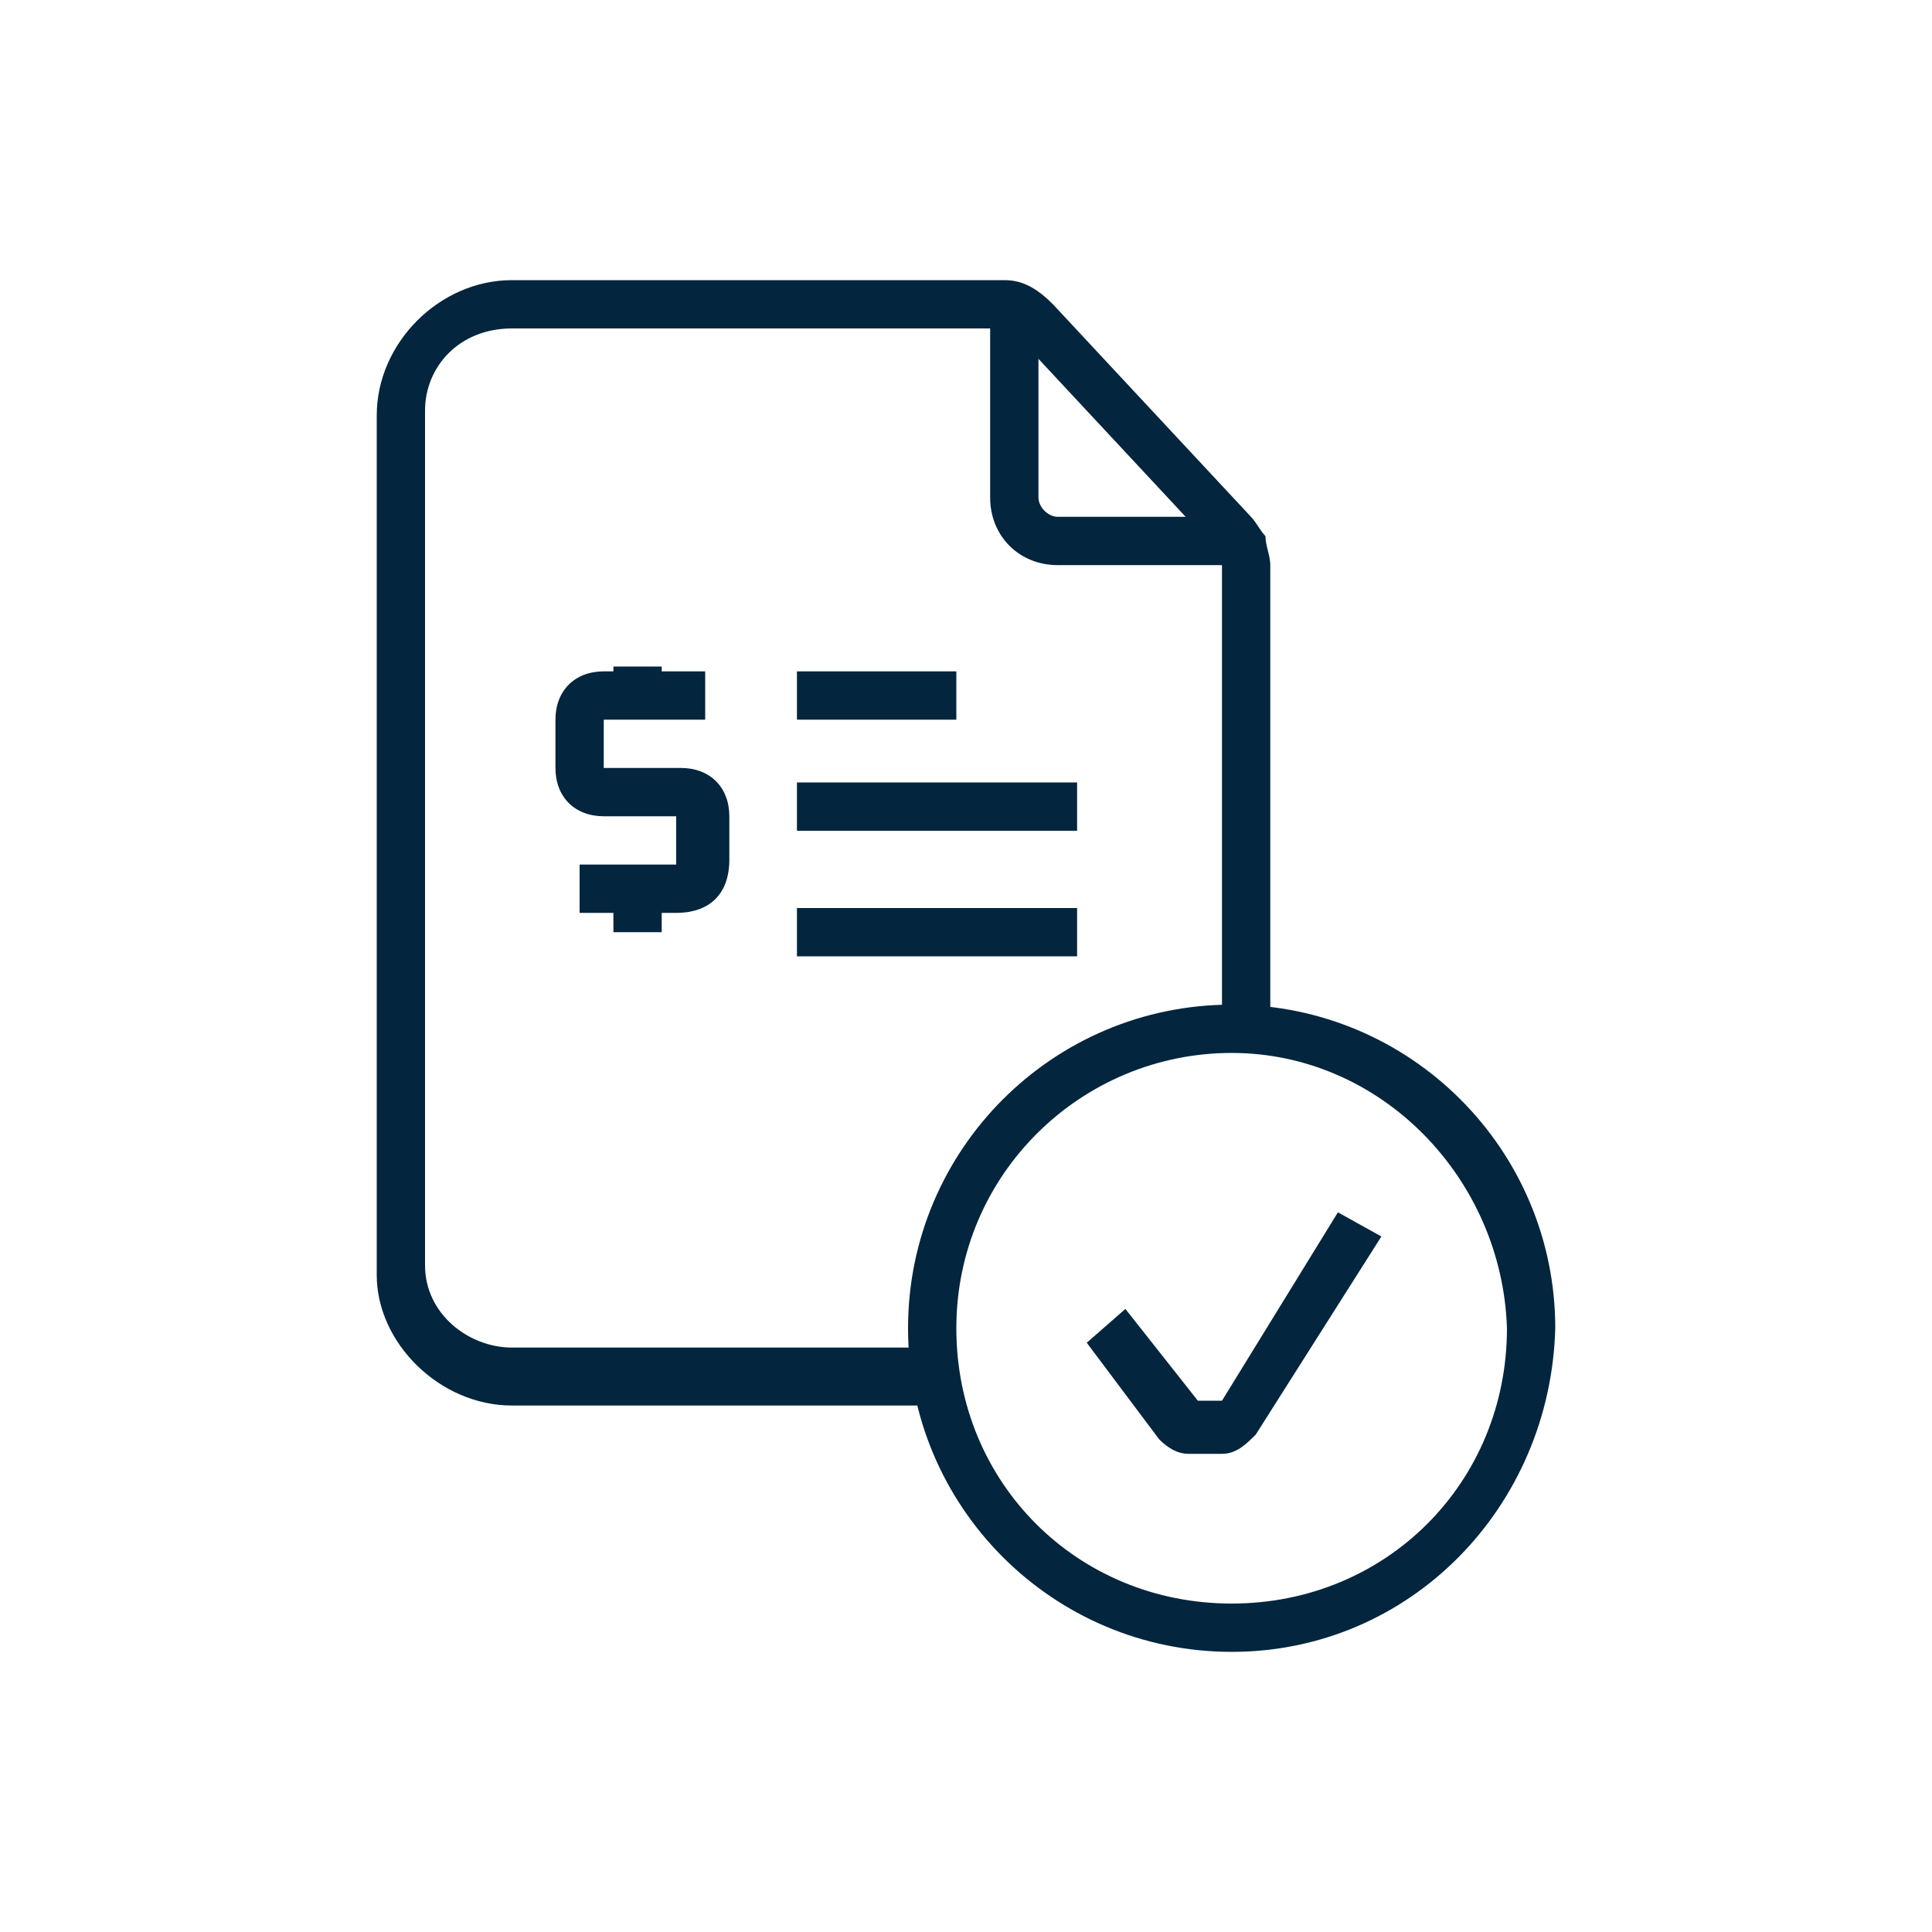 <?xml version="1.0" encoding="utf-8"?>
<!-- Generator: Adobe Illustrator 26.0.3, SVG Export Plug-In . SVG Version: 6.00 Build 0)  -->
<svg version="1.1" id="Layer_1" xmlns="http://www.w3.org/2000/svg" xmlns:xlink="http://www.w3.org/1999/xlink" x="0px" y="0px"
	 viewBox="0 0 40 40" style="enable-background:new 0 0 40 40;" xml:space="preserve">
<style type="text/css">
	.st0{fill:#03253D;}
	.st1{fill-rule:evenodd;clip-rule:evenodd;fill:#03253D;}
</style>
<g>
	<path class="st0" d="M25.5,34.2c-3.7,0-6.7-3-6.7-6.7s3-6.7,6.7-6.7s6.7,3,6.7,6.7C32.1,31.2,29.2,34.2,25.5,34.2z M25.5,21.8
		c-3.1,0-5.7,2.5-5.7,5.7s2.5,5.7,5.7,5.7s5.7-2.5,5.7-5.7C31.1,24.4,28.6,21.8,25.5,21.8z"/>
	<path class="st0" d="M25.3,30.1h-0.7c-0.2,0-0.4-0.1-0.6-0.3l-1.5-2l0.8-0.7l1.5,1.9h0.5l2.4-3.9l0.9,0.5L26,29.7
		C25.8,29.9,25.6,30.1,25.3,30.1z M19.1,29.1h-8.5c-1.5,0-2.8-1.3-2.8-2.7V8.6c0-1.5,1.3-2.8,2.8-2.8h10.2c0.4,0,0.7,0.2,1,0.5
		l4.1,4.4c0.1,0.1,0.2,0.3,0.3,0.4c0,0.2,0.1,0.4,0.1,0.6v9.7h-1v-9.7v-0.2c0-0.1,0-0.1-0.1-0.1L21.1,7c-0.1-0.2-0.2-0.2-0.3-0.2
		H10.6c-1.1,0-1.8,0.8-1.8,1.7v17.7c0,1,0.9,1.7,1.8,1.7h8.5C19.1,28,19.1,29.1,19.1,29.1z"/>
	<path class="st0" d="M25.7,11.7h-3.8c-0.8,0-1.4-0.6-1.4-1.4v-4h1v4c0,0.2,0.2,0.4,0.4,0.4h3.8V11.7z M14,18.9h-2v-1h2v-1h-1.5
		c-0.6,0-1-0.4-1-1v-1c0-0.6,0.4-1,1-1h2.1v1h-2.1v1h1.6c0.6,0,1,0.4,1,1v0.9C15.1,18.5,14.7,18.9,14,18.9
		C14.1,18.9,14.1,18.9,14,18.9z"/>
	<path class="st0" d="M12.7,13.8h1v0.8h-1V13.8z M12.7,18.5h1v0.8h-1V18.5z M16.5,16.2h5.8v1h-5.8V16.2z M16.5,18.8h5.8v1h-5.8V18.8
		z M16.5,13.9h3.3v1h-3.3V13.9z"/>
</g>
</svg>
